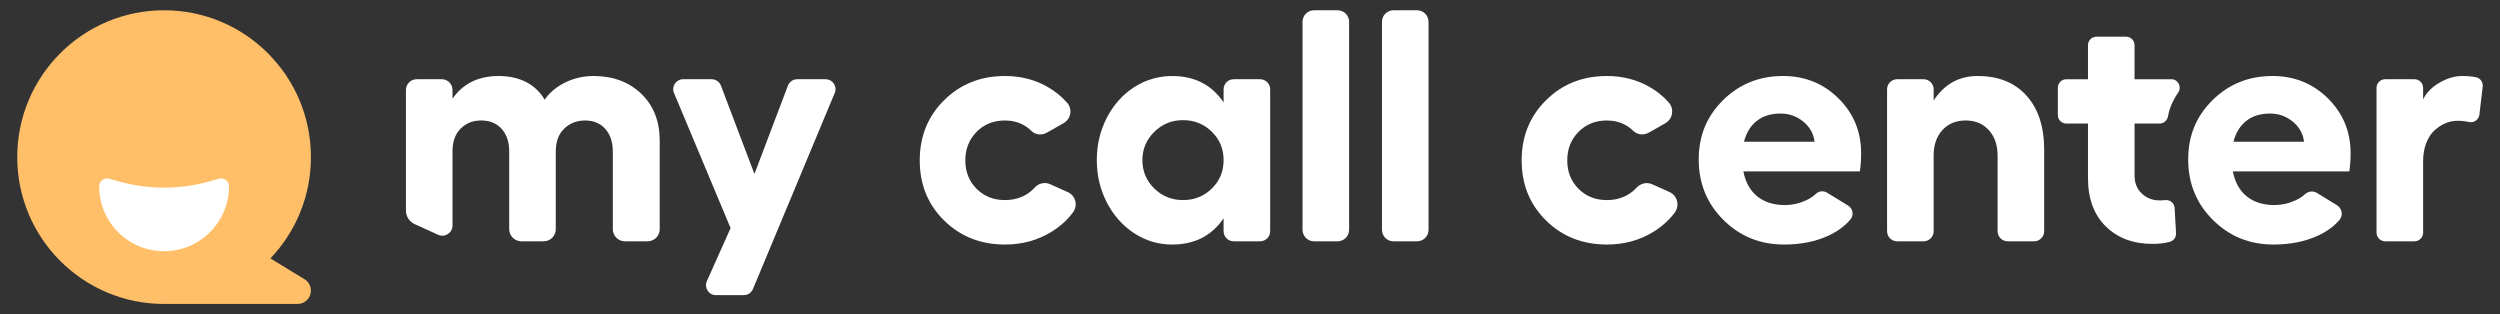 <?xml version="1.0" encoding="UTF-8"?>
<svg xmlns="http://www.w3.org/2000/svg" id="Calque_1" data-name="Calque 1" viewBox="0 0 4073.52 512">
  <rect x="0" y="0" width="4073.52" height="512" fill="#333333" stroke="none"/>
  <defs>
    <style>
      .cls-1 {
        fill: #fff;
      }

      .cls-2 {
        fill: #ffbf69;
      }
    </style>
  </defs>
  <g>
    <path class="cls-1" d="m967.02,123.85c31.85,0,57.8,9.63,77.84,28.88,20.04,19.26,30.06,44.72,30.06,76.39v144.31c0,10.92-8.85,19.77-19.77,19.77h-36.86c-10.92,0-19.77-8.85-19.77-19.77v-126.46c0-15.57-4.11-27.91-12.34-37.01-8.23-9.1-19.16-13.65-32.82-13.65s-24.81,4.42-34,13.25c-9.19,8.85-13.78,21.31-13.78,37.41v126.46c0,10.92-8.85,19.77-19.77,19.77h-36.33c-10.92,0-19.77-8.85-19.77-19.77v-126.46c0-15.57-4.11-27.91-12.34-37.01-8.23-9.1-19.34-13.65-33.34-13.65s-24.41,4.37-33.34,13.12c-8.93,8.75-13.39,21.26-13.39,37.54v120.5c0,12.05-12.45,20.07-23.42,15.09l-38.14-17.33c-8.71-3.96-14.31-12.64-14.31-22.21v-196.4c0-9.67,7.84-17.52,17.52-17.52h40.84c9.67,0,17.52,7.84,17.52,17.52v14.25c16.97-24.68,42.09-37.02,75.34-37.02s59.77,12.86,74.82,38.59c7.88-11.55,18.99-20.87,33.34-27.96,14.35-7.09,29.75-10.63,46.2-10.63Z"></path>
    <path class="cls-1" d="m1298.97,129.1h46.27c11.52,0,19.34,11.73,14.9,22.36l-133.28,319.49c-2.51,6.01-8.39,9.93-14.9,9.93h-45.45c-11.7,0-19.52-12.06-14.74-22.74l38.66-86.48-92.22-220.19c-4.46-10.64,3.36-22.38,14.89-22.38h46.49c6.71,0,12.72,4.15,15.1,10.42l54.59,143.94,54.59-143.94c2.38-6.27,8.39-10.42,15.1-10.42Z"></path>
    <path class="cls-1" d="m1740.04,313.12c12.7,5.7,16.61,21.65,8.34,32.84-9.23,12.49-20.99,23.12-35.27,31.87-22.4,13.74-47.61,20.61-75.61,20.61-39.55,0-72.59-13.04-99.1-39.12-26.52-26.08-39.77-58.72-39.77-97.92s13.26-71.93,39.77-98.18c26.51-26.25,59.55-39.38,99.1-39.38,25.55,0,48.61,5.87,69.17,17.59,12.59,7.18,23.33,15.9,32.21,26.16,8.91,10.29,6.16,26.19-5.67,32.93l-27.4,15.61c-8.16,4.65-18.7,3.81-25.3-2.87-3.52-3.57-7.58-6.64-12.17-9.23-9.19-5.16-19.47-7.74-30.85-7.74-18.73,0-34.17,6.21-46.33,18.64-12.17,12.43-18.25,27.92-18.25,46.46s6.08,33.74,18.25,46.08c12.16,12.34,27.6,18.51,46.33,18.51,12.77,0,24.19-2.93,34.26-8.8,5.32-3.1,9.94-6.84,13.86-11.23,6.45-7.22,16.56-9.85,25.39-5.88l29.03,13.04Z"></path>
    <path class="cls-1" d="m2010.15,129.1h43.06c9.06,0,16.4,7.34,16.4,16.4v231.29c0,9.06-7.34,16.4-16.4,16.4h-43.06c-9.06,0-16.4-7.34-16.4-16.4v-21.13c-19.25,28.53-47.25,42.79-84.01,42.79-22.4,0-43.01-6.17-61.82-18.51-18.81-12.34-33.65-29.05-44.5-50.14-10.86-21.09-16.28-44.06-16.28-68.91s5.42-47.82,16.28-68.91c10.9-21.18,25.81-37.85,44.74-50.04,19.51-12.56,42.17-18.68,65.36-18.04,34.9.96,61.64,15.3,80.23,43.01v-21.4c0-9.06,7.34-16.4,16.4-16.4Zm-82.56,196.89c18.55,0,34.21-6.26,46.99-18.77,12.77-12.51,19.16-27.96,19.16-46.33s-6.39-33.61-19.16-46.21c-12.78-12.6-28.44-18.9-46.99-18.9s-33.78,6.35-46.73,19.03c-12.95,12.69-19.43,28.05-19.43,46.08s6.43,33.6,19.3,46.21c12.86,12.6,28.48,18.9,46.86,18.9Z"></path>
    <path class="cls-1" d="m2198.25,35.51v338.92c0,10.36-8.4,18.77-18.77,18.77h-38.34c-10.36,0-18.77-8.4-18.77-18.77V35.51c0-10.36,8.4-18.77,18.77-18.77h38.34c10.36,0,18.77,8.4,18.77,18.77Z"></path>
    <path class="cls-1" d="m2327.67,35.51v338.92c0,10.36-8.4,18.77-18.77,18.77h-38.34c-10.36,0-18.77-8.4-18.77-18.77V35.51c0-10.36,8.4-18.77,18.77-18.77h38.34c10.36,0,18.77,8.4,18.77,18.77Z"></path>
    <path class="cls-1" d="m2720.24,312.86c12.99,5.84,17.07,22.21,8.54,33.61-9.17,12.27-20.8,22.72-34.89,31.36-22.4,13.74-47.61,20.61-75.61,20.61-39.55,0-72.59-13.04-99.1-39.12-26.52-26.08-39.77-58.72-39.77-97.92s13.26-71.93,39.77-98.18c26.51-26.25,59.55-39.38,99.1-39.38,25.55,0,48.61,5.87,69.17,17.59,12.4,7.07,23,15.64,31.8,25.7,9.17,10.48,6.3,26.81-5.8,33.7l-26.54,15.12c-8.35,4.76-19.08,3.84-25.88-2.95-3.46-3.46-7.43-6.44-11.91-8.96-9.19-5.16-19.47-7.74-30.85-7.74-18.73,0-34.17,6.21-46.33,18.64-12.17,12.43-18.25,27.92-18.25,46.46s6.08,33.74,18.25,46.08c12.16,12.34,27.6,18.51,46.33,18.51,12.77,0,24.19-2.93,34.26-8.8,5.2-3.03,9.74-6.68,13.6-10.95,6.65-7.34,16.96-10.07,25.99-6.01l28.1,12.62Z"></path>
    <path class="cls-1" d="m3032.54,249.6c0,10.68-.7,20.57-2.1,29.67h-189.8c3.5,17.85,11.11,31.46,22.84,40.82,11.72,9.37,26.69,14.04,44.89,14.04,11.9,0,23.32-2.53,34.26-7.61,6.59-3.05,12.01-6.62,16.29-10.69,4.92-4.69,12.37-5.4,18.17-1.85l34.24,21c7.87,4.82,9.74,15.59,3.77,22.63-9.14,10.78-21.08,19.58-35.85,26.41-20.83,9.62-44.98,14.44-72.46,14.44-38.85,0-71.71-13.35-98.58-40.04-26.87-26.69-40.3-59.55-40.3-98.58s13.26-70.57,39.77-96.74c26.51-26.16,59.02-39.25,97.53-39.25,35.7,0,65.85,12.17,90.44,36.49,24.59,24.33,36.88,54.08,36.88,89.26Zm-190.85-18.64h114.99c-1.58-13.13-7.7-24.06-18.38-32.81-10.68-8.75-23.02-13.13-37.02-13.13-15.75,0-28.71,4.03-38.85,12.08-10.15,8.05-17.06,19.34-20.74,33.87Z"></path>
    <path class="cls-1" d="m3222.35,123.85c33.78,0,60.29,10.63,79.54,31.9,19.25,21.27,28.88,50.63,28.88,88.08v132.9c0,9.1-7.37,16.47-16.47,16.47h-42.93c-9.1,0-16.47-7.37-16.47-16.47v-123.19c0-17.15-4.77-30.98-14.31-41.48-9.54-10.5-22.1-15.75-37.67-15.75s-28.4,5.21-37.93,15.62c-9.54,10.41-14.31,24.28-14.31,41.61v123.19c0,9.1-7.37,16.47-16.47,16.47h-42.93c-9.1,0-16.47-7.37-16.47-16.47v-231.16c0-9.1,7.37-16.47,16.47-16.47h42.93c9.1,0,16.47,7.37,16.47,16.47v18.18c17.5-26.6,41.39-39.91,71.67-39.91Z"></path>
    <path class="cls-1" d="m3543.3,338.89l2.4,40.98c.39,6.58-3.93,12.46-10.29,14.21-8.06,2.22-17.38,3.32-27.97,3.32-31.5,0-56.92-9.49-76.26-28.48-19.34-18.98-29.01-45.28-29.01-78.88v-88.74h-35.28c-7.63,0-13.81-6.18-13.81-13.81v-44.57c0-7.63,6.18-13.81,13.81-13.81h35.28v-55.5c0-7.63,6.18-13.81,13.81-13.81h48.25c7.63,0,13.81,6.18,13.81,13.81v55.5h59.86c11.22,0,17.58,12.57,11.22,21.82-8.53,12.39-14.26,25.19-16.55,38.5-1.17,6.78-6.77,11.88-13.64,11.88h-40.88v84.8c0,12.07,3.94,21.83,11.81,29.27,7.88,7.44,17.5,11.15,28.88,11.15,3.21,0,6.29-.16,9.27-.49,7.87-.87,14.84,4.95,15.3,12.86Z"></path>
    <path class="cls-1" d="m3830.09,249.6c0,10.68-.7,20.57-2.1,29.67h-189.8c3.5,17.85,11.11,31.46,22.84,40.82,11.72,9.37,26.69,14.04,44.89,14.04,11.9,0,23.32-2.53,34.26-7.61,6.28-2.91,11.5-6.29,15.67-10.12,5.37-4.94,13.28-5.8,19.5-1.98l32.44,19.89c8.44,5.18,10.54,16.8,4.03,24.26-9.03,10.34-20.7,18.82-35.02,25.44-20.83,9.62-44.98,14.44-72.46,14.44-38.85,0-71.71-13.35-98.58-40.04-26.87-26.69-40.3-59.55-40.3-98.58s13.26-70.57,39.77-96.74c26.51-26.16,59.02-39.25,97.53-39.25,35.7,0,65.85,12.17,90.44,36.49,24.59,24.33,36.88,54.08,36.88,89.26Zm-190.85-18.64h114.99c-1.58-13.13-7.7-24.06-18.38-32.81-10.68-8.75-23.02-13.13-37.02-13.13-15.75,0-28.71,4.03-38.85,12.08-10.15,8.05-17.06,19.34-20.74,33.87Z"></path>
    <path class="cls-1" d="m4011.75,123.85c8.66,0,16.26.67,22.79,2.01,7.01,1.44,11.6,8.21,10.77,15.32l-5.35,45.58c-.95,8.1-8.61,13.81-16.59,12.09-6.22-1.34-12.63-2.02-19.23-2.02s-13.13,1.31-19.43,3.93c-6.3,2.63-12.25,6.48-17.85,11.55-5.6,5.08-10.11,11.99-13.52,20.74-3.41,8.75-5.12,18.73-5.12,29.93v116.18c0,7.75-6.28,14.03-14.03,14.03h-47.81c-7.75,0-14.03-6.28-14.03-14.03v-236.04c0-7.75,6.28-14.03,14.03-14.03h47.81c7.75,0,14.03,6.28,14.03,14.03v18.79c5.42-11.02,14.39-20.12,26.91-27.3,12.51-7.17,24.72-10.76,36.62-10.76Z"></path>
  </g>
  <path class="cls-2" d="m267.37,16.74c132.15,0,239.26,107.11,239.26,239.26,0,64.01-25.13,122.14-66.05,165.06l54.1,33,2.94,1.81c.95.68,1.81,1.4,2.63,2.22,3.94,3.94,6.38,9.42,6.38,15.39,0,12.04-9.73,21.78-21.78,21.78h-195.71s-21.78,0-21.78,0c-132.15,0-239.26-107.11-239.26-239.26,0-132.15,107.11-239.26,239.26-239.26Z"></path>
  <path class="cls-1" d="m267.37,409.31h0c-58.42,0-105.78-47.36-105.78-105.78h0c0-8.54,8.18-14.71,16.39-12.35l13.2,3.79c49.78,14.28,102.58,14.28,152.36,0l13.2-3.79c8.21-2.36,16.39,3.81,16.39,12.35h0c0,58.42-47.36,105.78-105.78,105.78Z"></path>
</svg>
